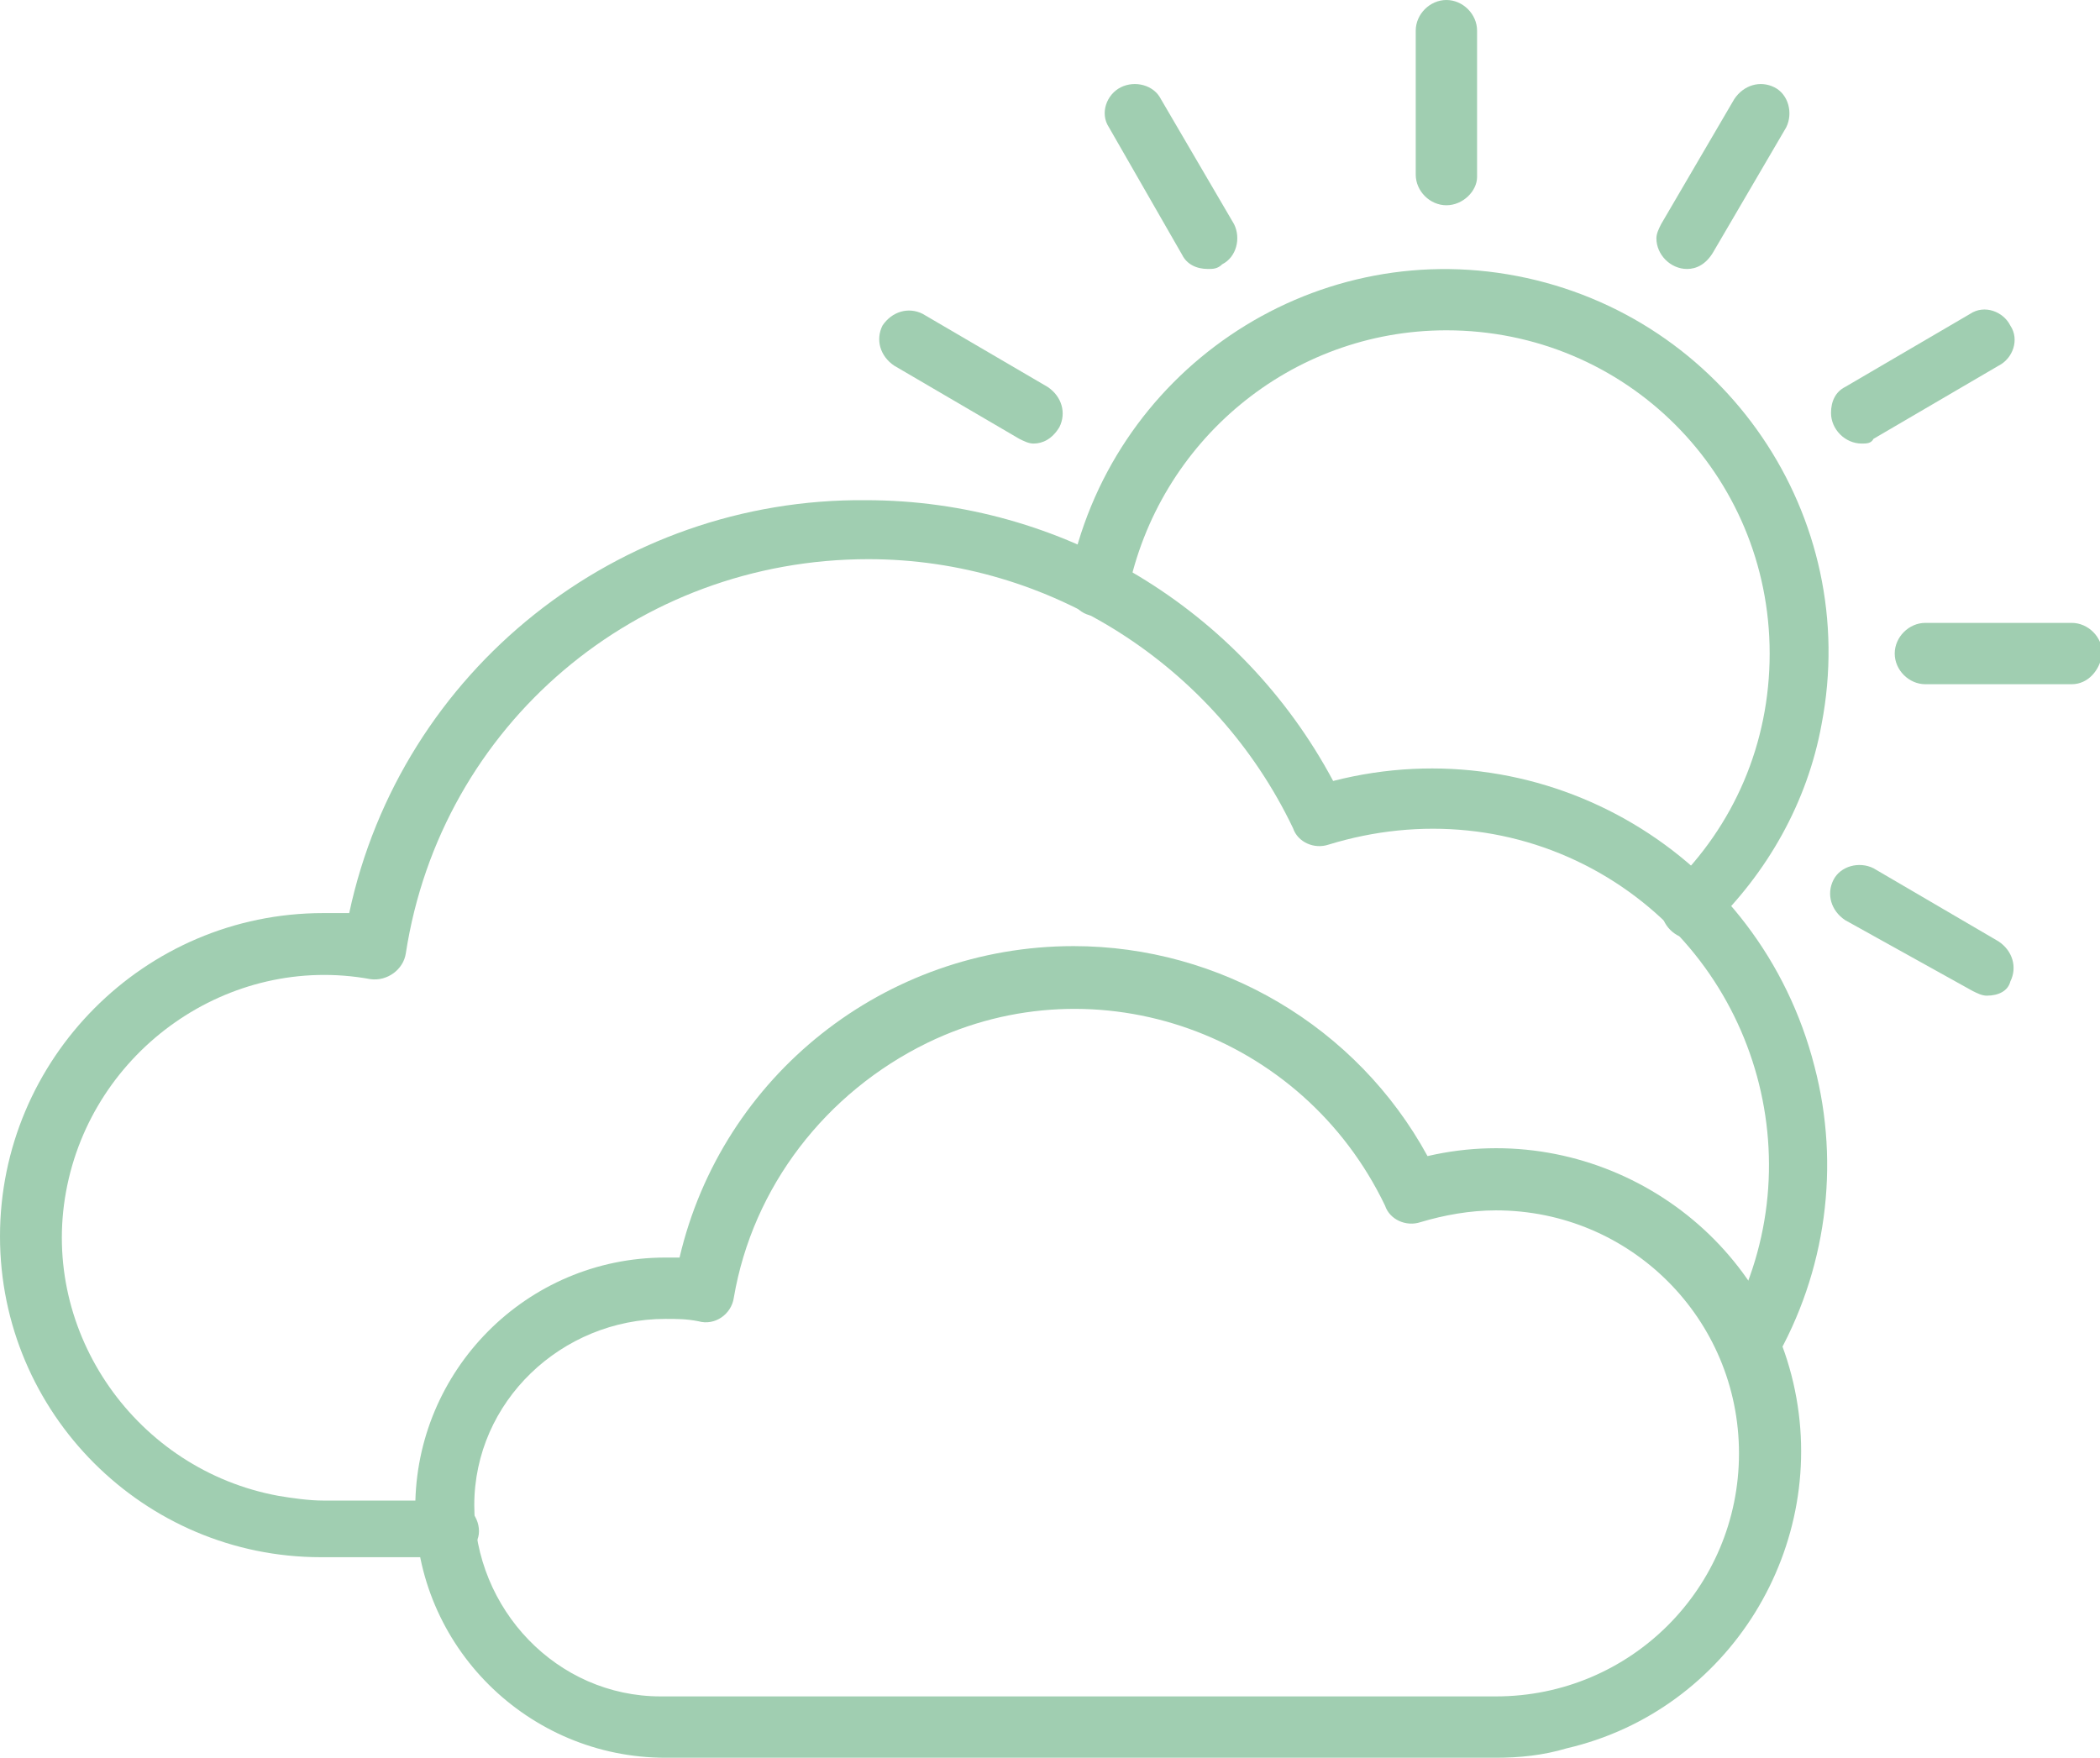 <?xml version="1.0" encoding="utf-8"?>
<!-- Generator: $$$/GeneralStr/196=Adobe Illustrator 27.6.0, SVG Export Plug-In . SVG Version: 6.00 Build 0)  -->
<svg version="1.1" id="picto-pdd-sun-cloud-cloud" xmlns="http://www.w3.org/2000/svg" xmlns:xlink="http://www.w3.org/1999/xlink" x="0px" y="0px"
	 viewBox="0 0 89 74.5" style="enable-background:new 0 0 89 74.5;" xml:space="preserve">
<style type="text/css">
	#picto-pdd-sun-cloud-cloud .st0{clip-path:url(#SVGID_00000096018106573125593420000012149523822449363647_);}
	#picto-pdd-sun-cloud-cloud .st1{fill:#A0CEB1;}
</style>
<g>
	<defs>
		<rect id="SVGID_1_" width="89" height="74.5"/>
	</defs>
	<clipPath id="SVGID_00000074410199725417429430000003654542608982590388_">
		<use xlink:href="#SVGID_1_"  style="overflow:visible;"/>
	</clipPath>
	<g id="picto-3" style="clip-path:url(#SVGID_00000074410199725417429430000003654542608982590388_);">
		<path id="Tracé_168" class="st1" d="M61.3,8.7c-0.7,0-1.3-0.6-1.3-1.3V1.3C60,0.6,60.6,0,61.3,0s1.3,0.6,1.3,1.3c0,0,0,0,0,0v6.2
			C62.6,8.1,62,8.7,61.3,8.7"/>
		<path id="Tracé_169" class="st1" d="M51.2,11.4c-0.5,0-0.9-0.2-1.1-0.6L47,5.4c-0.4-0.6-0.1-1.4,0.5-1.7s1.4-0.1,1.7,0.5l3.1,5.3
			c0.3,0.6,0.1,1.4-0.5,1.7C51.6,11.4,51.4,11.4,51.2,11.4"/>
		<path id="Tracé_170" class="st1" d="M43.8,18.8c-0.2,0-0.4-0.1-0.6-0.2l-5.3-3.1c-0.6-0.4-0.8-1.1-0.5-1.7
			c0.4-0.6,1.1-0.8,1.7-0.5l5.3,3.1c0.6,0.4,0.8,1.1,0.5,1.7C44.6,18.6,44.2,18.8,43.8,18.8"/>
		<path id="Tracé_171" class="st1" d="M84.2,42.2c-0.2,0-0.4-0.1-0.6-0.2L78.2,39c-0.6-0.4-0.8-1.1-0.5-1.7s1.1-0.8,1.7-0.5
			l5.3,3.1c0.6,0.4,0.8,1.1,0.5,1.7C85.1,42,84.7,42.2,84.2,42.2"/>
		<path id="Tracé_172" class="st1" d="M87.8,29h-6.2c-0.7,0-1.3-0.6-1.3-1.3c0-0.7,0.6-1.3,1.3-1.3l0,0h6.2c0.7,0,1.3,0.6,1.3,1.3
			C89,28.4,88.5,29,87.8,29L87.8,29"/>
		<path id="Tracé_173" class="st1" d="M78.9,18.8c-0.7,0-1.3-0.6-1.3-1.3c0-0.5,0.2-0.9,0.6-1.1l5.3-3.1c0.6-0.4,1.4-0.1,1.7,0.5
			c0.4,0.6,0.1,1.4-0.5,1.7l-5.3,3.1C79.3,18.8,79.1,18.8,78.9,18.8"/>
		<path id="Tracé_174" class="st1" d="M71.5,11.4c-0.7,0-1.3-0.6-1.3-1.3c0-0.2,0.1-0.4,0.2-0.6l3.1-5.3c0.4-0.6,1.1-0.8,1.7-0.5
			s0.8,1.1,0.5,1.7l-3.1,5.3C72.3,11.2,71.9,11.4,71.5,11.4"/>
		<path id="Tracé_175" class="st1" d="M71.7,39.8c-0.7,0-1.3-0.6-1.3-1.3c0-0.3,0.1-0.7,0.4-0.9c2.7-2.6,4.2-6.1,4.2-9.9
			C75,20.1,68.9,14,61.3,14c-6.6,0-12.2,4.7-13.5,11.1c-0.1,0.7-0.8,1.1-1.5,1c-0.7-0.1-1.1-0.8-1-1.5l0,0
			c1.7-8.8,10.2-14.6,19-12.9c8.8,1.7,14.6,10.2,12.9,19c-0.6,3.3-2.3,6.3-4.7,8.6C72.4,39.6,72.1,39.8,71.7,39.8"/>
		<path id="Tracé_176" class="st1" d="M18.9,66h-5.3C6.1,66,0,59.9,0,52.4c0-7.5,6.1-13.7,13.7-13.7c0.4,0,0.8,0,1.1,0
			C17,28.4,26.2,21.1,36.7,21.2c8.3,0,15.9,4.6,19.8,11.9c9-2.3,18.1,3.1,20.4,12.1c1.1,4.2,0.5,8.7-1.7,12.5
			c-0.3,0.6-1.1,0.9-1.7,0.5c-0.6-0.3-0.9-1.1-0.5-1.7c0,0,0-0.1,0.1-0.1c3.9-6.8,1.5-15.5-5.3-19.4c-3.5-2-7.6-2.4-11.5-1.2
			c-0.6,0.2-1.3-0.1-1.5-0.7c-3.3-6.9-10.3-11.4-18-11.4c-9.8,0-18.1,7-19.6,16.7c-0.1,0.7-0.8,1.2-1.5,1.1c0,0,0,0,0,0
			c-6-1.1-11.8,3-12.9,9s3,11.8,9,12.9c0.6,0.1,1.3,0.2,1.9,0.2h5.3c0.7,0,1.3,0.6,1.3,1.3S19.6,66,18.9,66"/>
		<path id="Tracé_177" class="st1" d="M63.4,74.5H28.2c-5.8,0-10.6-4.7-10.6-10.6c0-5.8,4.7-10.6,10.6-10.6c0.2,0,0.4,0,0.6,0
			c1.8-7.7,8.7-13.2,16.7-13.2c6.2,0,12,3.4,15,8.9c6.9-1.6,13.9,2.7,15.5,9.6c1.6,6.9-2.7,13.9-9.6,15.5
			C65.4,74.4,64.4,74.5,63.4,74.5 M28.2,55.9c-4.4,0-8.1,3.5-8.1,7.9s3.5,8.1,7.9,8.1c0.1,0,0.1,0,0.2,0h35.2
			c5.7,0,10.3-4.6,10.3-10.3c0-5.7-4.6-10.3-10.3-10.3c-1.1,0-2.2,0.2-3.2,0.5c-0.6,0.2-1.3-0.1-1.5-0.7
			c-3.5-7.3-12.2-10.4-19.4-6.9c-4.3,2.1-7.4,6.1-8.2,10.8c-0.1,0.7-0.8,1.2-1.5,1c0,0,0,0,0,0C29.1,55.9,28.7,55.9,28.2,55.9"/>
	</g>
</g>
</svg>
